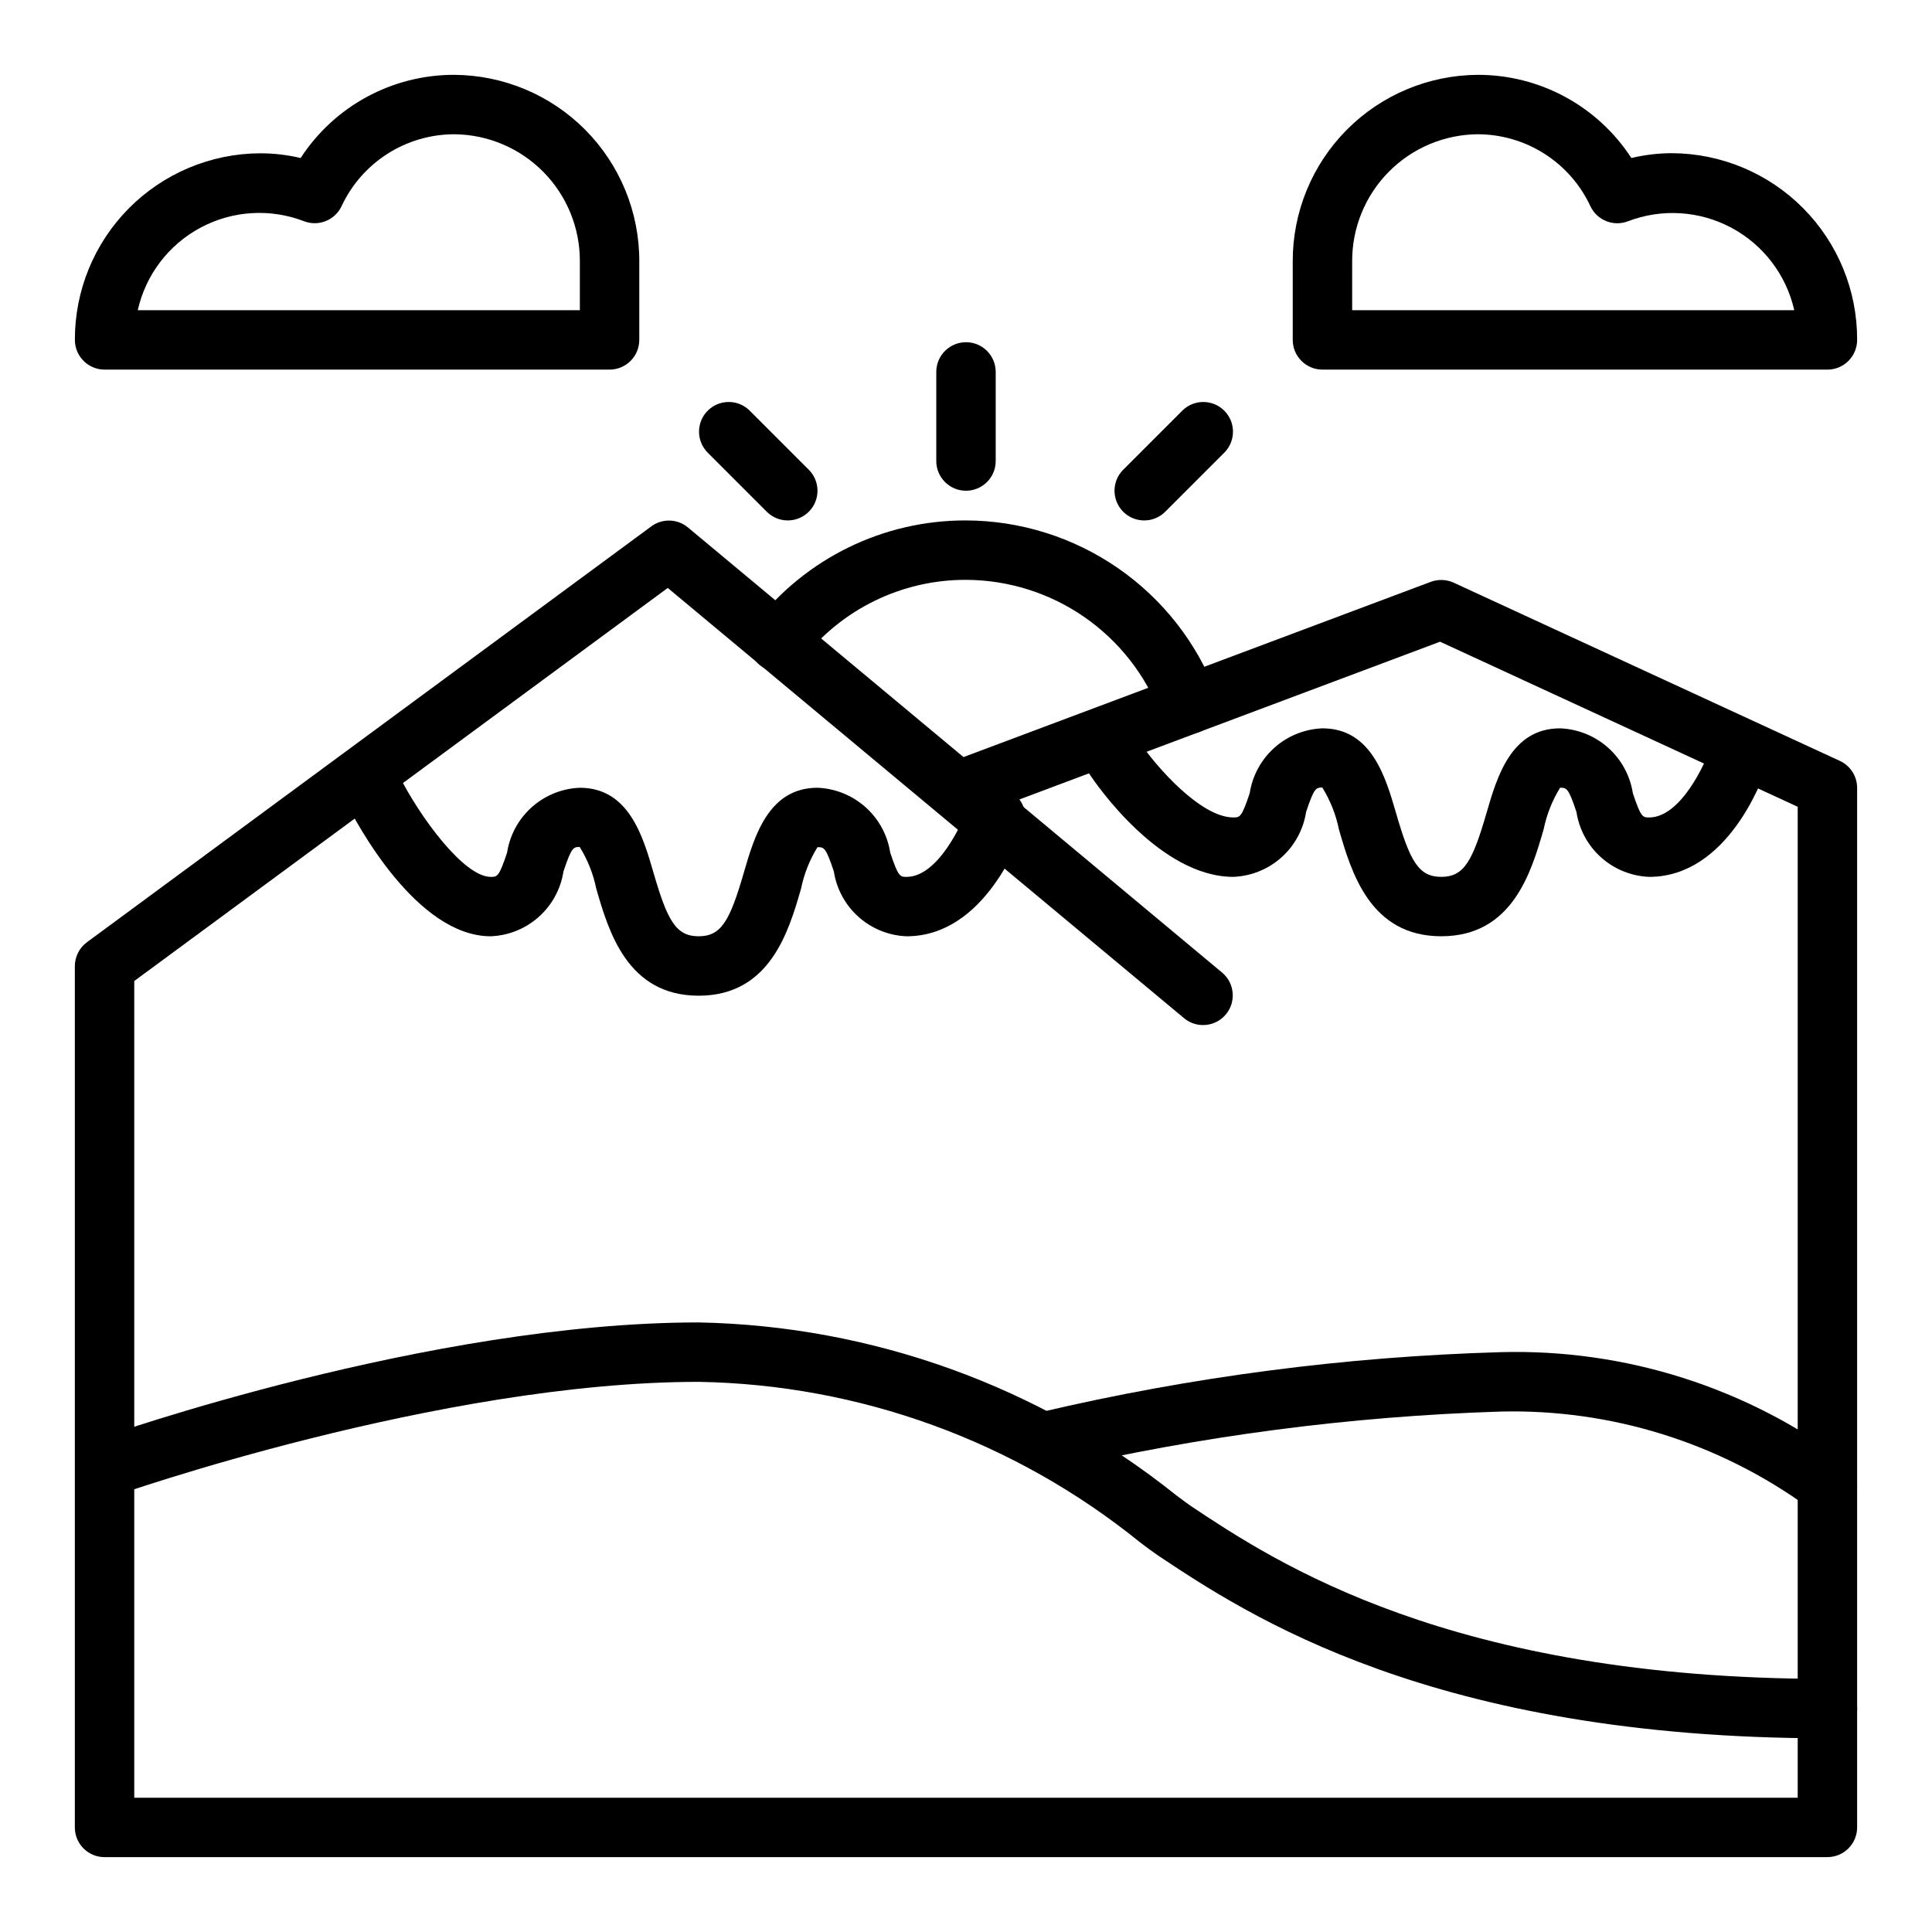 <?xml version="1.0" encoding="UTF-8"?>
<!-- The Best Svg Icon site in the world: iconSvg.co, Visit us! https://iconsvg.co -->
<svg fill="#000000" width="800px" height="800px" version="1.1" viewBox="144 144 512 512" xmlns="http://www.w3.org/2000/svg">
 <g>
  <path d="m628.29 636.16h-456.58c-4.348 0-7.875-3.523-7.875-7.871v-228.29c0.016-2.488 1.203-4.824 3.207-6.301l149.57-110.21h-0.004c2.918-2.148 6.926-2.027 9.707 0.293l73.027 60.852 123.84-46.445c1.973-0.727 4.152-0.645 6.062 0.227l102.34 47.23c2.777 1.285 4.562 4.059 4.574 7.117v275.52c0 2.086-0.832 4.09-2.305 5.566-1.477 1.473-3.481 2.305-5.566 2.305zm-448.71-15.746h440.83v-262.61l-94.777-43.746-112.38 42.141 54.75 45.656c3.219 2.816 3.602 7.684 0.867 10.965-2.738 3.285-7.594 3.785-10.941 1.129l-136.97-114.14-141.38 104.17z"/>
  <path d="m628.29 604.67c-104.7 0-153.91-32.793-177.55-48.555-1.094-0.73-2.668-1.906-4.684-3.434-33.137-26.805-74.285-41.758-116.9-42.477-68.637 0-153.96 29.914-154.81 30.238l0.004-0.004c-4.082 1.395-8.523-0.754-9.961-4.82-1.441-4.062 0.656-8.527 4.703-10.016 3.59-1.277 88.684-31.145 160.07-31.145 46.004 0.887 90.426 16.938 126.37 45.66 1.707 1.281 3.031 2.289 3.938 2.906 22.363 14.891 68.855 45.898 168.83 45.898 4.348 0 7.871 3.527 7.871 7.875 0 4.348-3.523 7.871-7.871 7.871z"/>
  <path d="m628.29 545.34c-1.895 0-3.727-0.68-5.156-1.922-23.637-17.145-52.25-26.047-81.438-25.34-39.898 1.258-79.574 6.457-118.45 15.523-4.227 1.023-8.48-1.574-9.504-5.801-1.02-4.227 1.578-8.48 5.801-9.5 40.074-9.434 81-14.781 122.15-15.965 33-0.906 65.336 9.379 91.75 29.188 2.477 2.152 3.359 5.621 2.211 8.695-1.148 3.078-4.086 5.117-7.367 5.121z"/>
  <path d="m329.15 407.87c-18.895 0-23.859-17.051-27.129-28.34h0.004c-0.801-3.93-2.293-7.684-4.41-11.09-1.684 0.062-2.148 0.062-4.289 6.488v-0.004c-0.715 4.66-3.031 8.926-6.551 12.062-3.516 3.141-8.016 4.957-12.727 5.137-19.617 0-35.535-29.852-38.535-35.84-1.945-3.891-0.371-8.617 3.519-10.562 3.891-1.949 8.617-0.371 10.562 3.516 5.719 11.398 17.367 27.145 24.453 27.145 1.73 0 2.195 0 4.336-6.422v-0.004c0.719-4.656 3.035-8.918 6.555-12.055 3.516-3.137 8.016-4.953 12.727-5.137 12.988 0 16.742 12.941 19.484 22.387 3.688 12.738 5.941 16.973 12 16.973 6.062 0 8.312-4.234 12.004-16.973 2.742-9.445 6.496-22.387 19.484-22.387 4.711 0.184 9.211 2 12.727 5.137 3.519 3.137 5.836 7.398 6.555 12.055 2.141 6.426 2.606 6.426 4.336 6.426 8.359 0 14.863-14.383 16.145-18.23 1.375-4.133 5.836-6.367 9.969-4.992 4.129 1.375 6.363 5.836 4.988 9.965-1.008 2.969-10.281 29-31.102 29-4.707-0.18-9.207-1.996-12.727-5.133-3.516-3.137-5.832-7.398-6.551-12.059-2.141-6.422-2.606-6.422-4.34-6.422-2.086 3.387-3.562 7.117-4.359 11.02-3.266 11.289-8.234 28.34-27.129 28.34z"/>
  <path d="m525.95 392.12c-18.895 0-23.859-17.051-27.129-28.34l0.004 0.004c-0.801-3.93-2.293-7.688-4.41-11.094-1.684 0.062-2.148 0.062-4.289 6.488-0.715 4.656-3.031 8.922-6.551 12.062-3.516 3.137-8.016 4.953-12.727 5.137-19.398 0-36.211-24.348-38.039-27.117v-0.004c-2.414-3.617-1.441-8.504 2.176-10.922 3.617-2.414 8.508-1.441 10.922 2.176 4.394 6.566 16.281 20.121 24.941 20.121 1.73 0 2.195 0 4.336-6.422 0.719-4.656 3.035-8.922 6.555-12.059 3.516-3.137 8.016-4.953 12.723-5.133 12.988 0 16.742 12.941 19.484 22.387 3.691 12.738 5.945 16.973 12.004 16.973 6.062 0 8.312-4.234 12.004-16.973 2.742-9.445 6.496-22.387 19.484-22.387 4.711 0.18 9.211 1.996 12.727 5.133 3.519 3.137 5.836 7.402 6.555 12.059 2.141 6.422 2.606 6.422 4.336 6.422 8.359 0 14.863-14.383 16.145-18.23 1.375-4.129 5.836-6.363 9.969-4.992 4.129 1.375 6.363 5.836 4.988 9.969-1.008 2.969-10.281 29-31.102 29-4.711-0.184-9.207-2-12.727-5.137-3.516-3.137-5.832-7.398-6.551-12.055-2.141-6.426-2.606-6.426-4.34-6.426-2.086 3.391-3.562 7.121-4.359 11.023-3.266 11.285-8.234 28.336-27.129 28.336z"/>
  <path d="m458.98 338.52c-3.281 0-6.215-2.035-7.367-5.102-3.977-10.484-11.039-19.516-20.254-25.898-9.215-6.387-20.152-9.82-31.363-9.855-16.984-0.047-33.031 7.785-43.445 21.199-1.273 1.68-3.168 2.777-5.258 3.051-2.09 0.273-4.203-0.305-5.863-1.602s-2.734-3.207-2.977-5.301c-0.242-2.094 0.367-4.199 1.691-5.84 13.387-17.246 34.016-27.312 55.852-27.254 14.41 0.043 28.469 4.461 40.316 12.668 11.848 8.203 20.926 19.812 26.035 33.289 0.91 2.418 0.574 5.129-0.895 7.25-1.473 2.125-3.891 3.394-6.473 3.394z"/>
  <path d="m400 274.05c-4.348 0-7.875-3.523-7.875-7.871v-23.617c0-4.348 3.527-7.871 7.875-7.871s7.871 3.523 7.871 7.871v23.617c0 2.086-0.828 4.09-2.305 5.566-1.477 1.473-3.481 2.305-5.566 2.305z"/>
  <path d="m447.23 281.92c-3.184 0-6.055-1.918-7.269-4.859-1.219-2.941-0.547-6.328 1.703-8.578l15.742-15.742h0.004c3.086-2.984 7.996-2.941 11.035 0.094 3.035 3.035 3.078 7.945 0.094 11.035l-15.742 15.742v0.004c-1.477 1.477-3.481 2.305-5.566 2.305z"/>
  <path d="m352.77 281.92c-2.086 0-4.09-0.828-5.566-2.305l-15.742-15.742v-0.004c-2.984-3.09-2.941-8 0.094-11.035 3.039-3.035 7.949-3.078 11.035-0.094l15.742 15.742h0.004c2.25 2.25 2.922 5.637 1.707 8.578-1.219 2.941-4.09 4.859-7.273 4.859z"/>
  <path d="m305.54 241.95h-133.82c-4.348 0-7.875-3.527-7.875-7.875-0.035-13.055 5.106-25.594 14.301-34.867 9.195-9.27 21.695-14.516 34.75-14.582 3.629-0.004 7.246 0.418 10.777 1.25 8.949-13.77 24.27-22.07 40.691-22.043 13.059 0.07 25.555 5.316 34.75 14.586 9.195 9.27 14.34 21.809 14.301 34.867v20.789c0 2.09-0.828 4.094-2.305 5.566-1.477 1.477-3.481 2.309-5.566 2.309zm-125.03-15.742 117.16-0.004v-12.918c0.039-8.883-3.441-17.418-9.688-23.738-6.242-6.32-14.738-9.906-23.621-9.969-6.281 0.012-12.43 1.82-17.719 5.203-5.289 3.387-9.504 8.211-12.148 13.91-1.777 3.691-6.086 5.402-9.91 3.938-8.957-3.449-18.973-2.832-27.434 1.695-8.465 4.527-14.539 12.516-16.641 21.879z"/>
  <path d="m628.29 241.95h-133.83c-4.348 0-7.871-3.527-7.871-7.875v-20.789c-0.035-13.059 5.106-25.598 14.301-34.867s21.691-14.516 34.75-14.586c16.426-0.027 31.742 8.273 40.691 22.043 3.527-0.844 7.141-1.273 10.77-1.281 13.062 0.066 25.566 5.312 34.766 14.59 9.199 9.281 14.34 21.828 14.293 34.891 0 2.09-0.832 4.094-2.305 5.566-1.477 1.477-3.481 2.309-5.566 2.309zm-125.95-15.742 117.16-0.004c-2.121-9.355-8.203-17.328-16.66-21.848-8.461-4.523-18.469-5.148-27.426-1.711-3.824 1.465-8.133-0.246-9.91-3.938-2.641-5.699-6.852-10.527-12.141-13.914-5.289-3.391-11.438-5.199-17.719-5.215-8.883 0.062-17.379 3.648-23.621 9.969-6.242 6.32-9.727 14.855-9.684 23.738z"/>
 </g>
</svg>